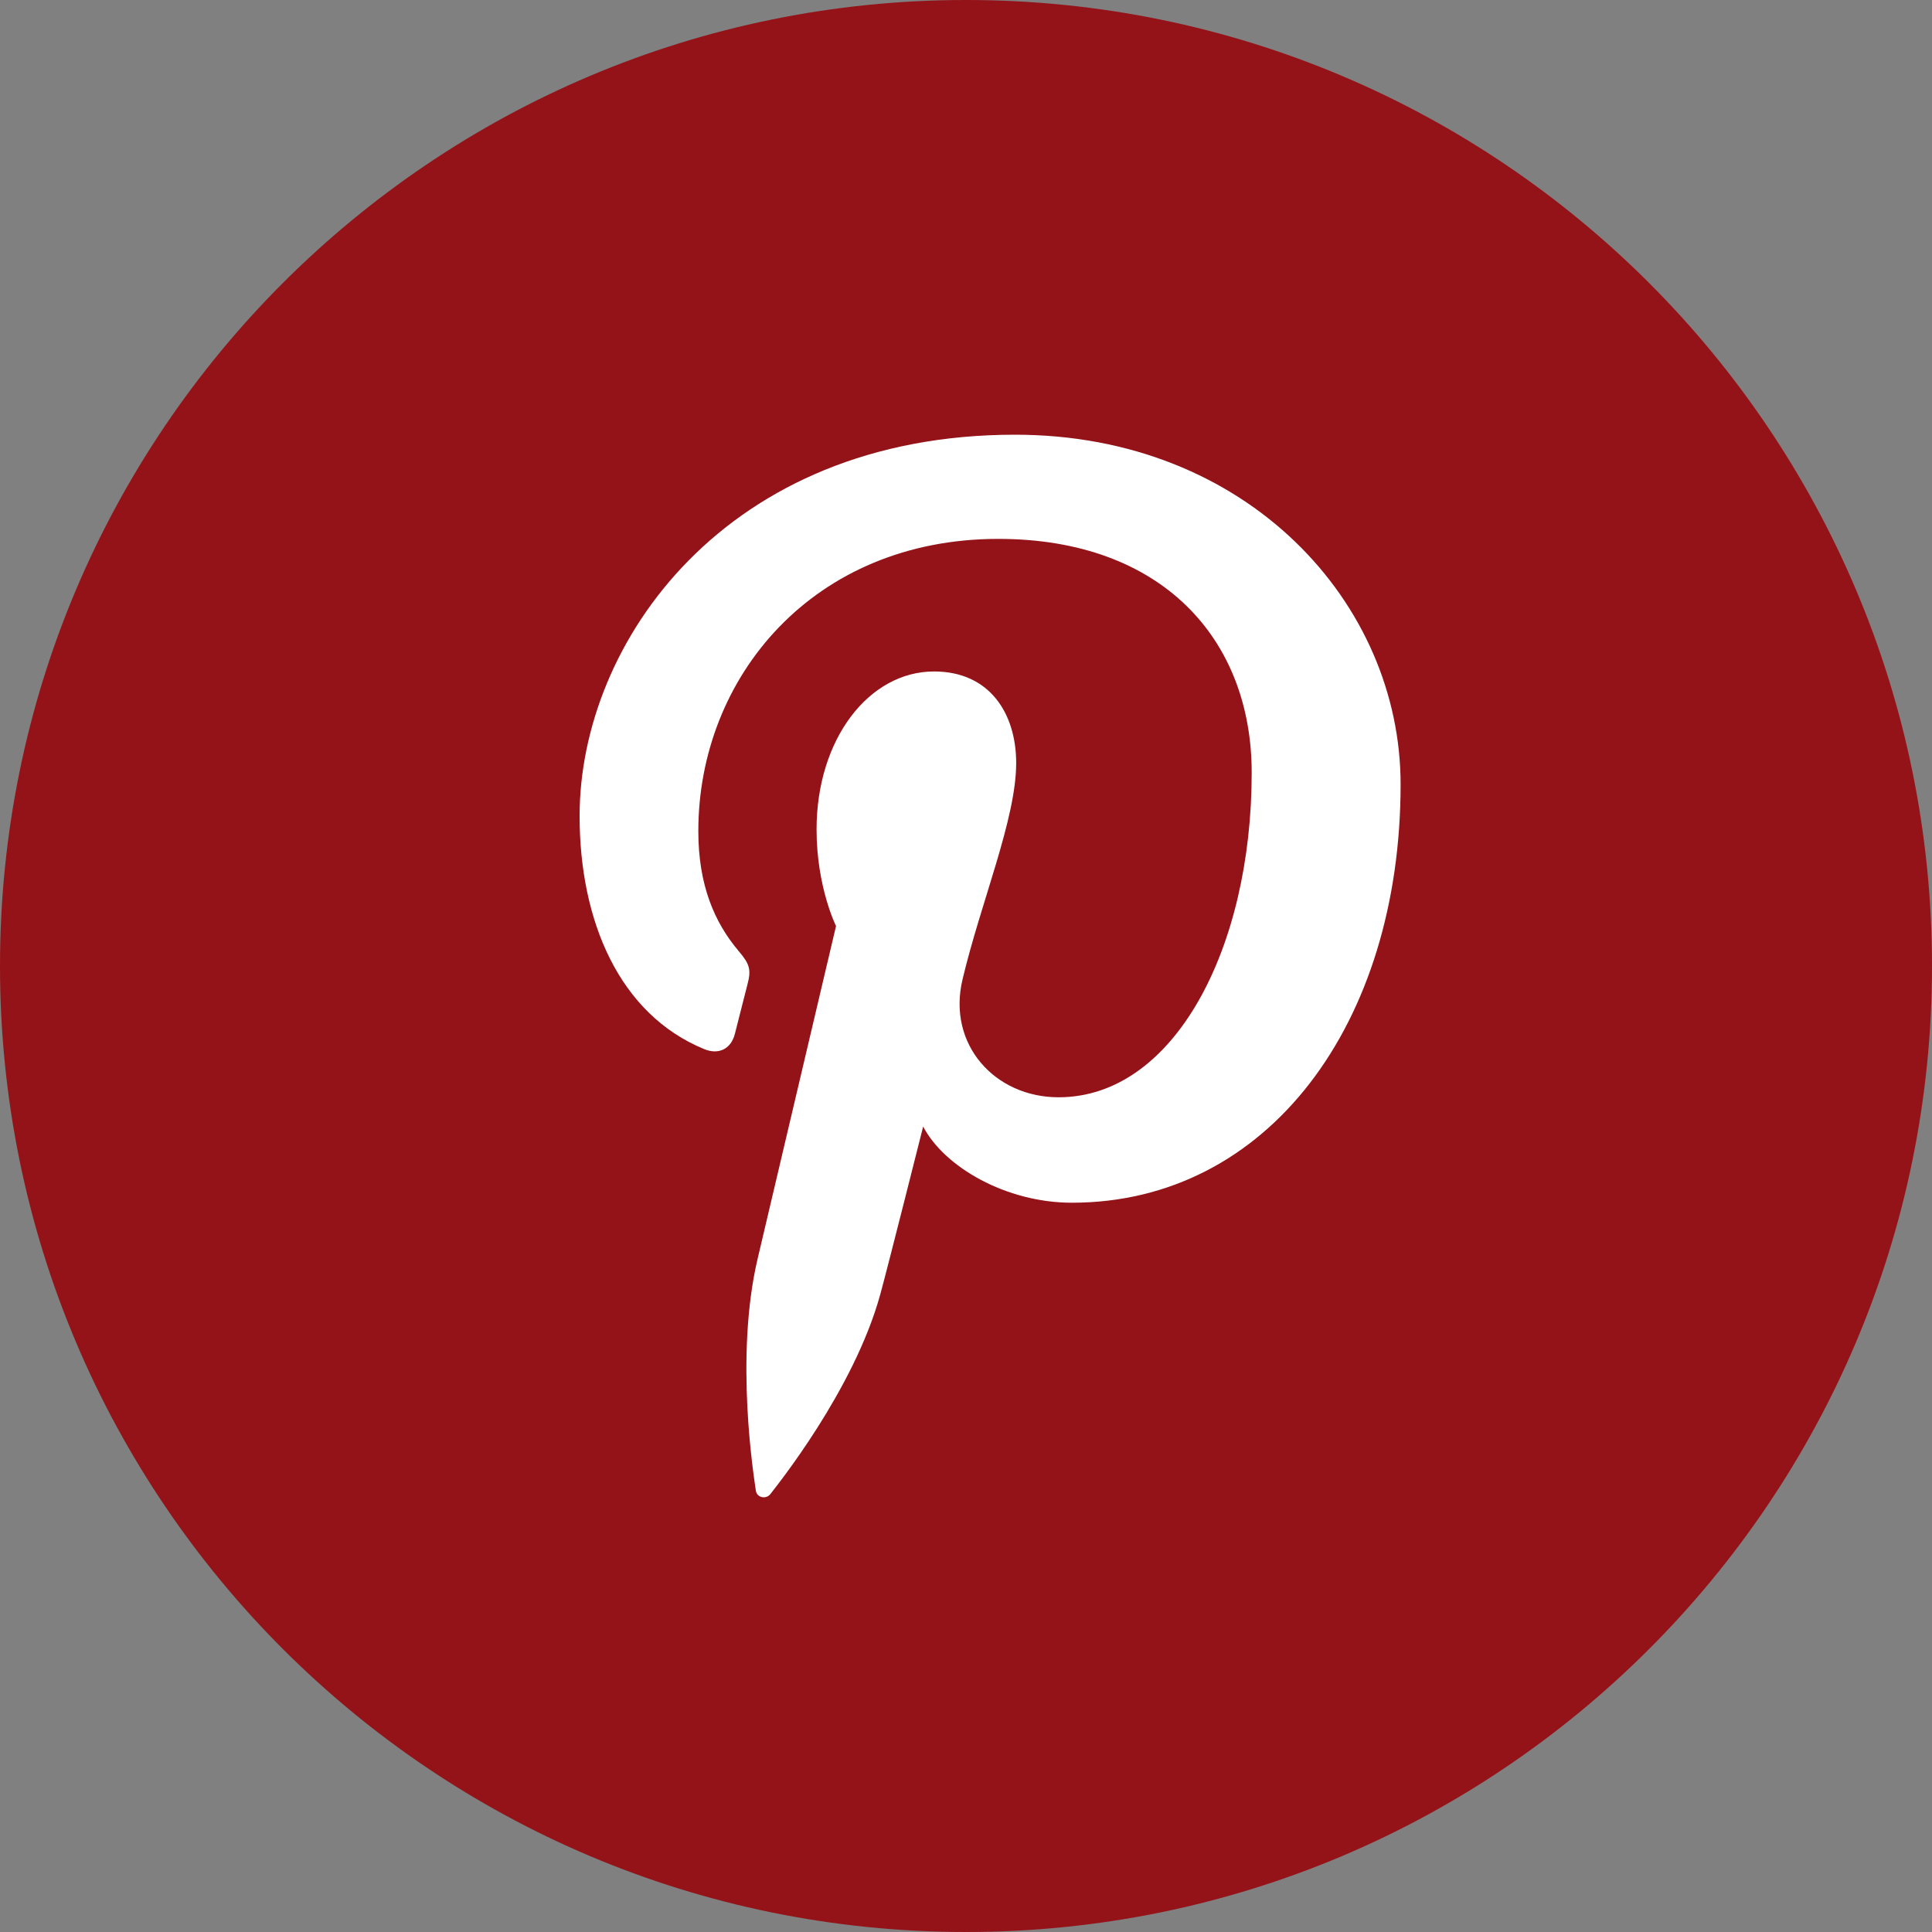 <?xml version="1.0" encoding="UTF-8" standalone="no"?>
<svg width="40px" height="40px" viewBox="0 0 40 40" version="1.1" xmlns="http://www.w3.org/2000/svg" xmlns:xlink="http://www.w3.org/1999/xlink" xmlns:sketch="http://www.bohemiancoding.com/sketch/ns">
    <rect x="0" y="0" width="40" height="40" fill="#808080" stroke="none"/>
    <!-- Generator: Sketch 3.4.4 (17249) - http://www.bohemiancoding.com/sketch -->
    <title>Pinterest</title>
    <desc>Created with Sketch.</desc>
    <defs></defs>
    <g id="Page-1" stroke="none" stroke-width="1" fill="none" fill-rule="evenodd" sketch:type="MSPage">
        <g id="social-media-icons-all" sketch:type="MSArtboardGroup" transform="translate(-198, -235)">
            <g id="Hover-Social-Media-Icons" sketch:type="MSLayerGroup" transform="translate(198, 84)">
                <g id="Pinterest" transform="translate(0, 151)" sketch:type="MSShapeGroup">
                    <path d="M20,40 C31.046,40 40,31.046 40,20 C40,8.954 31.046,0 20,0 C8.954,0 0,8.954 0,20 C0,31.046 8.954,40 20,40 Z" id="Oval-48-Copy" fill="#941319"></path>
                    <path d="M12,16.894 C12,19.068 12.822,21.001 14.583,21.722 C14.871,21.84 15.132,21.727 15.215,21.405 C15.273,21.184 15.411,20.624 15.473,20.391 C15.557,20.075 15.524,19.963 15.291,19.688 C14.783,19.087 14.458,18.31 14.458,17.208 C14.458,14.015 16.842,11.157 20.668,11.157 C24.054,11.157 25.915,13.231 25.915,15.999 C25.915,19.642 24.306,22.718 21.917,22.718 C20.597,22.718 19.609,21.625 19.927,20.283 C20.305,18.683 21.039,16.956 21.039,15.799 C21.039,14.766 20.485,13.902 19.339,13.902 C17.99,13.902 16.906,15.302 16.906,17.173 C16.906,18.366 17.309,19.173 17.309,19.173 C17.309,19.173 15.928,25.033 15.686,26.06 C15.204,28.103 15.614,30.609 15.649,30.861 C15.67,31.011 15.861,31.046 15.949,30.934 C16.073,30.771 17.679,28.784 18.225,26.799 C18.38,26.237 19.113,23.324 19.113,23.324 C19.551,24.162 20.83,24.901 22.192,24.901 C26.248,24.901 28.998,21.197 28.998,16.239 C28.998,12.49 25.83,9 21.014,9 C15.022,9 12,13.305 12,16.894 Z" id="pinterest-L" fill="#FFFFFF"></path>
                </g>
            </g>
        </g>
    </g>
</svg>
